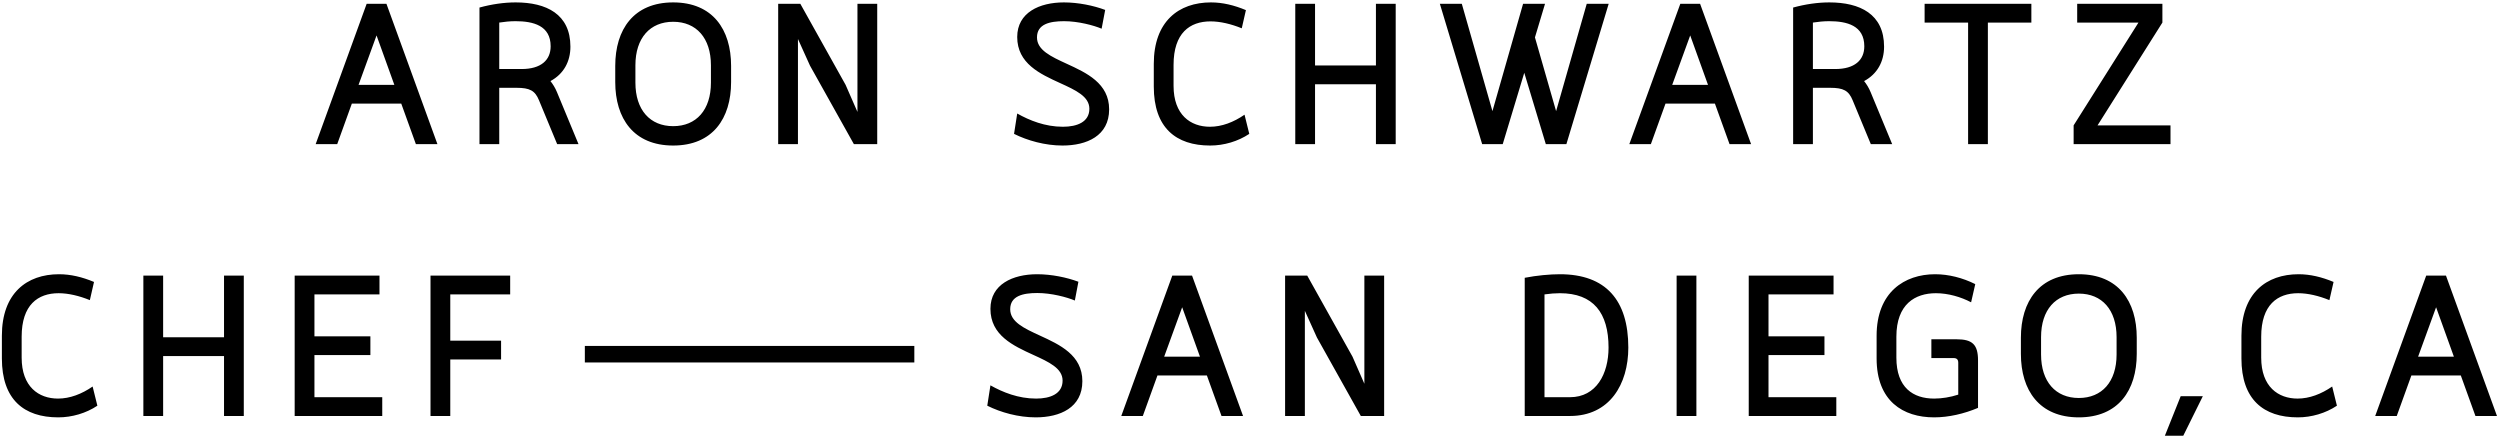 <svg width="607" height="106" viewBox="0 0 607 106" fill="none" xmlns="http://www.w3.org/2000/svg">
<path fill-rule="evenodd" clip-rule="evenodd" d="M85.426 25.16L81.874 35H76.642L89.026 0.92H93.826L106.21 35H100.978L97.426 25.16H85.426ZM87.058 20.6H95.746L91.426 8.6L87.058 20.6ZM121.217 35H116.417V1.832C119.393 1.016 122.417 0.584 125.201 0.584C132.641 0.584 138.497 3.416 138.497 11.336C138.497 14.936 136.865 17.96 133.649 19.688C134.225 20.408 134.801 21.32 135.233 22.376L140.465 35H135.281L130.865 24.344C129.905 21.992 128.609 21.32 125.441 21.32H121.217V35ZM125.153 5.144C123.809 5.144 122.465 5.288 121.217 5.48V16.76H126.641C131.345 16.76 133.697 14.6 133.697 11.24C133.697 6.2 129.473 5.144 125.153 5.144ZM163.446 0.584C173.046 0.584 177.51 7.16 177.51 15.992V19.928C177.51 28.76 173.046 35.336 163.446 35.336C153.846 35.336 149.382 28.76 149.382 19.928V15.992C149.382 7.16 153.846 0.584 163.446 0.584ZM163.446 5.288C157.83 5.288 154.278 9.224 154.278 15.848V20.072C154.278 26.696 157.83 30.632 163.446 30.632C169.062 30.632 172.614 26.696 172.614 20.072V15.848C172.614 9.224 169.062 5.288 163.446 5.288ZM212.99 35H207.326L196.67 15.944L193.742 9.464V35H188.942V0.92H194.318L205.31 20.6L208.19 27.176V0.92H212.99V35ZM258.976 15.471C263.81 17.69 269.299 20.211 269.299 26.552C269.299 32.984 263.875 35.336 257.971 35.336C253.747 35.336 249.475 34.136 246.211 32.504L246.979 27.56C249.955 29.24 253.747 30.776 258.067 30.776C261.523 30.776 264.499 29.624 264.499 26.408C264.499 23.411 261.158 21.887 257.395 20.17C252.539 17.956 246.979 15.419 246.979 8.984C246.979 3.032 252.403 0.584 258.307 0.584C261.811 0.584 265.507 1.352 268.339 2.408L267.475 6.968C265.555 6.152 261.763 5.144 258.355 5.144C254.851 5.144 251.779 5.864 251.779 9.08C251.779 12.165 255.175 13.725 258.976 15.471ZM293.772 30.776C296.652 30.776 299.532 29.672 302.172 27.848L303.324 32.504C300.588 34.328 297.18 35.336 293.82 35.336C285.516 35.336 280.14 31.016 280.14 21.032V15.512C280.14 5.192 286.188 0.584 294.012 0.584C296.844 0.584 299.628 1.256 302.508 2.456L301.5 6.872C298.908 5.816 296.268 5.192 293.916 5.192C288.876 5.192 284.94 8.024 284.94 15.752V20.84C284.94 27.896 289.068 30.776 293.772 30.776ZM319.292 20.456V35H314.492V0.92H319.292V15.896H334.076V0.92H338.876V35H334.076V20.456H319.292ZM370.093 17.672L364.861 35H359.869L349.597 0.92H354.925L362.365 26.984L369.805 0.92H375.133L372.685 9.08L377.821 26.984L385.261 0.92H390.589L380.317 35H375.325L370.093 17.672ZM404.382 25.16L400.83 35H395.598L407.982 0.92H412.782L425.166 35H419.934L416.382 25.16H404.382ZM406.014 20.6H414.702L410.382 8.6L406.014 20.6ZM440.173 35H435.373V1.832C438.349 1.016 441.373 0.584 444.157 0.584C451.597 0.584 457.453 3.416 457.453 11.336C457.453 14.936 455.821 17.96 452.605 19.688C453.181 20.408 453.757 21.32 454.189 22.376L459.421 35H454.237L449.821 24.344C448.861 21.992 447.565 21.32 444.397 21.32H440.173V35ZM444.109 5.144C442.765 5.144 441.421 5.288 440.173 5.48V16.76H445.597C450.301 16.76 452.653 14.6 452.653 11.24C452.653 6.2 448.429 5.144 444.109 5.144ZM477.855 35V5.48H467.295V0.92H493.215V5.48H482.655V35H477.855ZM503.477 35V30.44L519.221 5.48H504.341V0.92H525.029V5.48L509.285 30.44H526.997V35H503.477ZM14.089 96.776C16.969 96.776 19.849 95.672 22.489 93.848L23.641 98.504C20.905 100.328 17.497 101.336 14.137 101.336C5.833 101.336 0.457 97.016 0.457 87.032V81.512C0.457 71.192 6.505 66.584 14.329 66.584C17.161 66.584 19.945 67.256 22.825 68.456L21.817 72.872C19.225 71.816 16.585 71.192 14.233 71.192C9.193 71.192 5.257 74.024 5.257 81.752V86.84C5.257 93.896 9.385 96.776 14.089 96.776ZM39.609 86.456V101H34.809V66.92H39.609V81.896H54.393V66.92H59.193V101H54.393V86.456H39.609ZM76.346 96.44H92.81V101H71.546V66.92H92.138V71.48H76.346V81.656H89.93V86.216H76.346V96.44ZM109.327 87.272V101H104.527V66.92H123.871V71.48H109.327V82.712H121.663V87.272H109.327ZM262.797 92.552C262.797 86.211 257.308 83.69 252.475 81.471C248.673 79.725 245.277 78.165 245.277 75.08C245.277 71.864 248.349 71.144 251.853 71.144C255.261 71.144 259.053 72.152 260.973 72.968L261.837 68.408C259.005 67.352 255.309 66.584 251.805 66.584C245.901 66.584 240.477 69.032 240.477 74.984C240.477 81.419 246.037 83.956 250.893 86.17C254.657 87.887 257.997 89.411 257.997 92.408C257.997 95.624 255.021 96.776 251.565 96.776C247.245 96.776 243.453 95.24 240.477 93.56L239.709 98.504C242.973 100.136 247.245 101.336 251.469 101.336C257.373 101.336 262.797 98.984 262.797 92.552ZM277.478 101L281.03 91.16H293.03L296.582 101H301.814L289.43 66.92H284.63L272.246 101H277.478ZM291.35 86.6H282.662L287.03 74.6L291.35 86.6ZM330.405 101H336.069V66.92H331.269V93.176L328.389 86.6L317.397 66.92H312.021V101H316.821V75.464L319.749 81.944L330.405 101ZM375.003 71.48C376.347 71.288 377.595 71.192 378.747 71.192C386.859 71.192 390.555 75.944 390.555 84.392C390.555 90.776 387.579 96.44 381.195 96.44H375.003V71.48ZM381.195 101C390.795 101 395.355 93.32 395.355 84.392C395.355 72.872 389.883 66.584 378.747 66.584C376.347 66.584 373.131 66.872 370.203 67.448V101H381.195ZM411.884 66.92H407.084V101H411.884V66.92ZM445.857 96.44H429.393V86.216H442.977V81.656H429.393V71.48H445.185V66.92H424.593V101H445.857V96.44ZM475.465 95.816C473.545 96.44 471.481 96.776 469.609 96.776C464.521 96.776 460.441 94.136 460.441 86.84V81.752C460.441 73.832 465.001 71.192 470.041 71.192C473.017 71.192 476.137 72.104 478.585 73.4L479.593 68.984C476.521 67.448 473.113 66.584 469.849 66.584C462.409 66.584 455.641 70.952 455.641 81.512V87.032C455.641 97.4 462.073 101.336 469.609 101.336C473.113 101.336 476.857 100.472 480.265 99.032V87.512C480.265 83.624 478.873 82.376 475.033 82.376H468.937V86.936H474.313C475.129 86.936 475.465 87.32 475.465 88.088V95.816ZM518.802 81.992C518.802 73.16 514.338 66.584 504.738 66.584C495.138 66.584 490.674 73.16 490.674 81.992V85.928C490.674 94.76 495.138 101.336 504.738 101.336C514.338 101.336 518.802 94.76 518.802 85.928V81.992ZM495.57 81.848C495.57 75.224 499.122 71.288 504.738 71.288C510.354 71.288 513.906 75.224 513.906 81.848V86.072C513.906 92.696 510.354 96.632 504.738 96.632C499.122 96.632 495.57 92.696 495.57 86.072V81.848ZM534.846 96.2H529.47L525.63 105.8H530.094L534.846 96.2ZM566.252 93.848C563.612 95.672 560.732 96.776 557.852 96.776C553.148 96.776 549.02 93.896 549.02 86.84V81.752C549.02 74.024 552.956 71.192 557.996 71.192C560.348 71.192 562.988 71.816 565.58 72.872L566.588 68.456C563.708 67.256 560.924 66.584 558.092 66.584C550.268 66.584 544.22 71.192 544.22 81.512V87.032C544.22 97.016 549.596 101.336 557.9 101.336C561.26 101.336 564.668 100.328 567.404 98.504L566.252 93.848ZM581.931 101L585.483 91.16H597.483L601.035 101H606.267L593.883 66.92H589.083L576.699 101H581.931ZM595.803 86.6H587.115L591.483 74.6L595.803 86.6ZM142 88H222V84H142V88Z" fill="black"/>
</svg>
